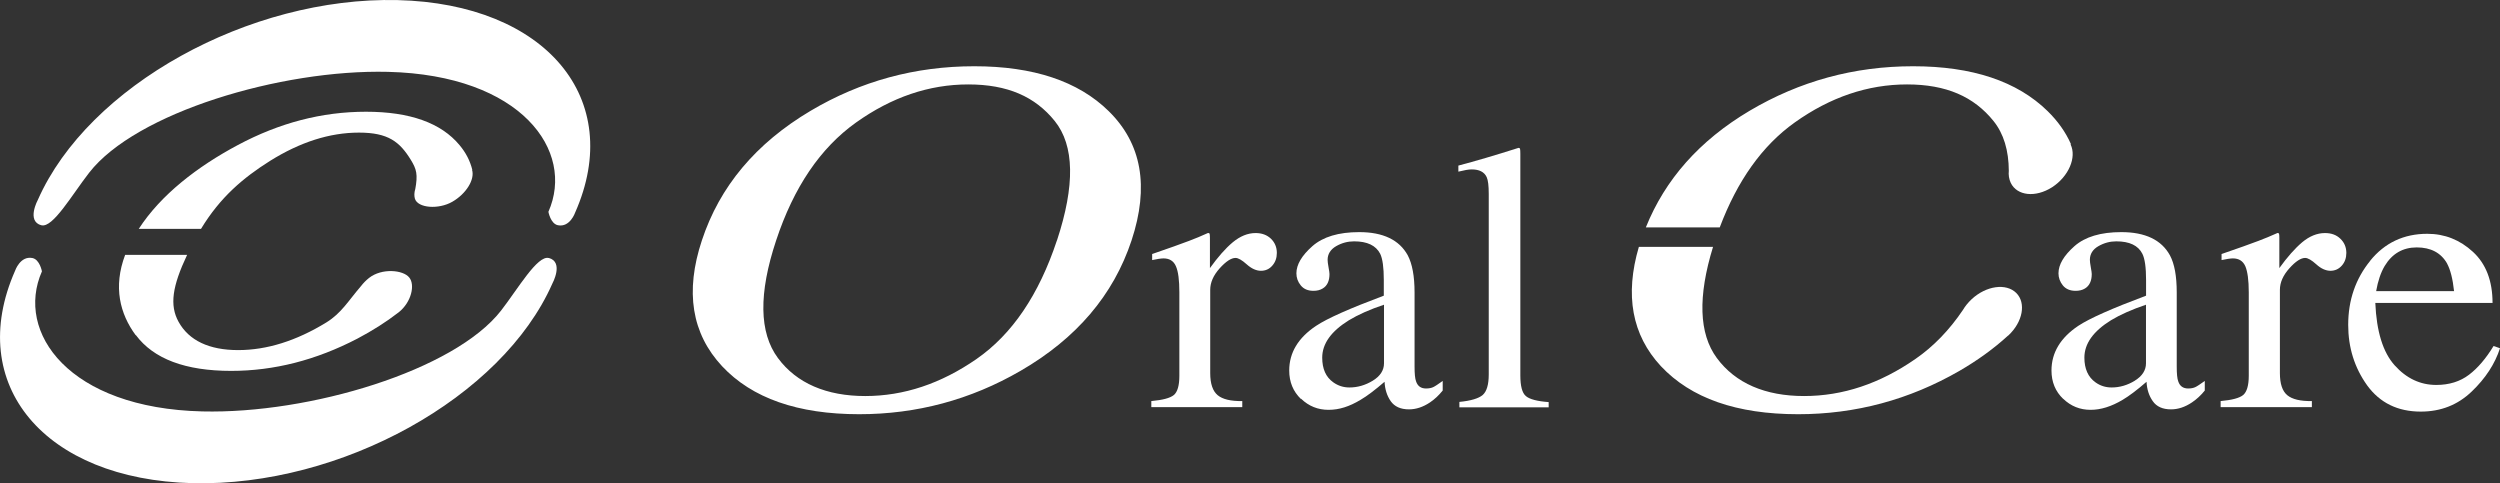 <?xml version="1.0" encoding="UTF-8"?>
<svg id="_レイヤー_2" data-name="レイヤー_2" xmlns="http://www.w3.org/2000/svg" viewBox="0 0 268.28 51.86">
  <rect x="0" y="0" width="268.28" height="51.86" fill="#333333" stroke="none"/>
  <defs>
    <style>
      .cls-1 {
        fill: #fff;
      }
    </style>
  </defs>
  <g id="_レイヤー_1-2" data-name="レイヤー_1">
    <g>
      <g>
        <path class="cls-1" d="M58.89,27.68c1.65.44.38,2.76.38,2.76-5.39,12.21-22.68,21.79-38.6,21.41-15.92-.39-24.44-10.59-19.05-22.8,0,0,.55-1.62,1.86-1.36.79.16,1.02,1.43,1.02,1.43-2.89,6.55,2.89,14.69,17.21,15.03,11.51.28,27.06-4.39,32.06-10.82,1.82-2.35,3.9-5.96,5.12-5.64Z"/>
        <path class="cls-1" d="M4.45,24.18c-1.65-.43-.38-2.75-.38-2.75C9.47,9.21,26.75-.37,42.67.01c15.92.39,24.45,10.6,19.05,22.8,0,0-.55,1.62-1.85,1.36-.79-.16-1.02-1.44-1.02-1.44,2.89-6.53-2.89-14.67-17.22-15.02-11.51-.28-27.06,4.39-32.06,10.82-1.83,2.35-3.9,5.96-5.12,5.64Z"/>
        <g>
          <path class="cls-1" d="M50.66,18.25l.02-.04c-.24-.96-.69-1.83-1.36-2.63-1.98-2.39-5.33-3.59-10.05-3.59s-9.28,1.19-13.74,3.57c-4.35,2.32-8.26,5.33-10.64,9h6.68c2.07-3.41,4.53-5.48,7.4-7.29,3.23-2.02,6.41-3.04,9.55-3.04s4.37.98,5.57,2.93c.61,1,.77,1.55.46,3.21v-.05c-.1.36-.11.69-.03.99.3,1.03,2.55,1.19,4.02.34,1.48-.85,2.43-2.38,2.12-3.42Z"/>
          <path class="cls-1" d="M14.58,35.96c1.91,2.56,5.32,3.84,10.23,3.84,4.59,0,9.1-1.15,13.54-3.46,1.61-.85,3.08-1.78,4.4-2.8l.04-.03c1.36-1.08,1.78-2.95,1.12-3.74-.66-.81-2.93-1.02-4.3.05-.34.27-.62.56-.86.87h0c-1.38,1.6-2.1,2.91-3.74,3.92-3.22,1.97-6.37,2.96-9.46,2.96s-5.28-1.02-6.39-3.04c-.98-1.78-.67-3.81.92-7.18h-6.65c-1.3,3.44-.56,6.33,1.13,8.62Z"/>
        </g>
      </g>
      <path class="cls-1" d="M123.55,43.69v-.65c1.21-.11,2.02-.32,2.42-.65.39-.33.59-1.02.59-2.07v-8.95c0-1.3-.12-2.24-.37-2.8-.24-.56-.69-.84-1.33-.84-.14,0-.3.02-.53.05-.22.04-.45.08-.69.13v-.65c.75-.27,1.53-.54,2.32-.81.79-.29,1.34-.48,1.64-.6.66-.25,1.34-.53,2.04-.85.08,0,.15.03.17.1.01.07.03.21.03.41v3.26c.85-1.18,1.65-2.1,2.45-2.77.79-.65,1.6-.99,2.45-.99.67,0,1.22.2,1.65.61.41.4.63.91.63,1.52,0,.54-.16,1-.49,1.37-.32.37-.73.55-1.22.55s-1.01-.23-1.52-.69c-.51-.46-.92-.69-1.2-.69-.47,0-1.03.37-1.71,1.12-.67.75-1.01,1.52-1.01,2.3v8.94c0,1.14.27,1.93.8,2.37.53.44,1.41.65,2.64.63v.65h-9.77Z"/>
      <path class="cls-1" d="M147.32,40.85c-.8.49-1.64.73-2.51.73-.64,0-1.21-.18-1.73-.55-.8-.56-1.19-1.45-1.19-2.65,0-1.5.96-2.83,2.86-4.01.99-.6,2.24-1.16,3.77-1.67v6.29c0,.74-.4,1.37-1.2,1.86ZM139.62,42.79c.83.8,1.81,1.19,2.95,1.19s2.23-.35,3.43-1.07c.72-.42,1.57-1.07,2.58-1.94.04.81.26,1.5.66,2.08.41.58,1.06.88,1.96.88.76,0,1.52-.25,2.26-.75.49-.33.94-.75,1.36-1.27v-1.03c-.49.35-.83.58-1.03.67-.2.09-.45.14-.76.14-.54,0-.9-.25-1.07-.77-.11-.29-.16-.81-.16-1.59v-7.95c0-1.75-.25-3.07-.73-3.98-.91-1.66-2.65-2.49-5.21-2.49-2.21,0-3.88.5-5.03,1.51-1.14,1.01-1.71,1.98-1.71,2.91,0,.48.15.91.47,1.3.32.39.77.58,1.36.58.39,0,.71-.08.99-.25.49-.29.73-.81.73-1.55,0-.11-.03-.35-.1-.72-.07-.38-.1-.64-.1-.81,0-.61.31-1.11.91-1.46.61-.35,1.25-.52,1.93-.52,1.41,0,2.34.44,2.8,1.33.26.53.39,1.47.39,2.82v1.68c-3.63,1.36-6.06,2.43-7.27,3.24-1.92,1.28-2.88,2.88-2.88,4.79,0,1.23.42,2.25,1.25,3.05Z"/>
      <path class="cls-1" d="M156.61,43.69v-.56c1.23-.12,2.06-.37,2.5-.74.43-.38.65-1.11.65-2.21v-19.37c0-.87-.07-1.47-.22-1.8-.26-.56-.8-.83-1.6-.83-.18,0-.39.02-.61.06-.21.04-.49.1-.83.18v-.65c1.79-.47,3.94-1.1,6.45-1.9.1,0,.15.04.17.12.02.08.03.25.03.51v23.77c0,1.15.19,1.89.59,2.23.39.34,1.21.56,2.45.65v.56h-9.59Z"/>
      <path class="cls-1" d="M229.1,40.85c-.8.49-1.63.73-2.5.73-.64,0-1.22-.18-1.73-.55-.79-.56-1.19-1.45-1.19-2.65,0-1.5.95-2.83,2.85-4.01.99-.6,2.25-1.16,3.76-1.67v6.29c0,.74-.4,1.37-1.2,1.86ZM221.4,42.79c.83.8,1.81,1.19,2.95,1.19,1.08,0,2.22-.35,3.43-1.07.71-.42,1.57-1.07,2.57-1.94.04.81.26,1.5.67,2.08.4.58,1.06.88,1.95.88.77,0,1.52-.25,2.26-.75.49-.33.95-.75,1.37-1.27v-1.03c-.49.35-.83.58-1.03.67-.2.09-.45.14-.75.14-.54,0-.9-.25-1.07-.77-.11-.29-.16-.81-.16-1.59v-7.95c0-1.75-.24-3.07-.73-3.98-.91-1.66-2.65-2.49-5.22-2.49-2.21,0-3.88.5-5.03,1.51-1.14,1.01-1.71,1.98-1.71,2.91,0,.48.16.91.47,1.3.32.39.78.58,1.37.58.39,0,.72-.08,1-.25.48-.29.73-.81.73-1.55,0-.11-.03-.35-.1-.72-.07-.38-.1-.64-.1-.81,0-.61.3-1.11.91-1.46.61-.35,1.25-.52,1.92-.52,1.42,0,2.35.44,2.8,1.33.27.53.4,1.47.4,2.82v1.68c-3.63,1.36-6.06,2.43-7.28,3.24-1.91,1.28-2.87,2.88-2.87,4.79,0,1.23.42,2.25,1.26,3.05Z"/>
      <path class="cls-1" d="M238.3,43.69v-.65c1.21-.11,2.02-.32,2.42-.65.39-.33.6-1.02.6-2.07v-8.95c0-1.3-.13-2.24-.37-2.8-.25-.56-.69-.84-1.34-.84-.13,0-.31.02-.52.05-.22.04-.45.08-.69.13v-.65c.75-.27,1.53-.54,2.32-.81.79-.29,1.34-.48,1.64-.6.66-.25,1.34-.53,2.05-.85.08,0,.14.03.16.1.02.07.03.21.03.41v3.26c.85-1.18,1.66-2.1,2.45-2.77.78-.65,1.6-.99,2.45-.99.68,0,1.23.2,1.65.61.42.4.64.91.64,1.52,0,.54-.16,1-.49,1.37-.33.37-.74.55-1.22.55s-1.01-.23-1.51-.69c-.51-.46-.91-.69-1.2-.69-.46,0-1.03.37-1.7,1.12-.67.75-1.01,1.52-1.01,2.3v8.94c0,1.14.26,1.93.79,2.37.53.44,1.41.65,2.64.63v.65h-9.77Z"/>
      <path class="cls-1" d="M262.6,28.28c.35.65.61,1.64.75,2.96h-8.36c.19-1.08.49-1.98.91-2.69.8-1.33,1.95-2,3.45-2s2.61.58,3.26,1.74ZM254.35,27.99c-1.57,1.93-2.36,4.22-2.36,6.87,0,2.45.68,4.6,2.03,6.49,1.36,1.87,3.27,2.82,5.76,2.82,2.15,0,3.97-.72,5.46-2.15,1.49-1.42,2.5-2.98,3.04-4.65l-.69-.24c-.81,1.33-1.68,2.36-2.64,3.09-.95.72-2.12,1.09-3.51,1.09-1.71,0-3.2-.7-4.46-2.1-1.26-1.4-1.95-3.63-2.08-6.7h12.58c0-2.36-.7-4.19-2.1-5.48-1.4-1.29-3.03-1.94-4.9-1.94-2.52,0-4.57.96-6.14,2.9Z"/>
      <g>
        <path class="cls-1" d="M222.21,15.5l.02-.05c-.57-1.29-1.41-2.46-2.5-3.53-3.27-3.2-8.08-4.81-14.43-4.81s-12.17,1.6-17.55,4.78c-5.39,3.2-9.07,7.38-11.13,12.51h7.93c1.88-4.99,4.55-8.77,8.05-11.26,3.82-2.72,7.84-4.08,12.05-4.08s7.17,1.31,9.28,3.93c1.09,1.36,1.63,3.14,1.64,5.37v-.06c-.05.47.02.92.21,1.33.68,1.39,2.66,1.6,4.44.46,1.77-1.15,2.65-3.2,1.98-4.59Z"/>
        <path class="cls-1" d="M178.24,39.3c3.22,3.43,8.12,5.15,14.72,5.15,6.16,0,11.93-1.55,17.31-4.65,1.95-1.13,3.69-2.39,5.2-3.77l.05-.03c1.55-1.45,1.93-3.48.85-4.56-1.09-1.08-3.23-.78-4.79.67-.38.36-.7.75-.94,1.16h0c-1.45,2.15-3.15,3.91-5.09,5.25-3.82,2.65-7.8,3.98-11.95,3.98s-7.36-1.36-9.37-4.09c-1.92-2.61-2.04-6.59-.4-11.92h-7.96c-1.52,5.17-.75,9.45,2.36,12.8Z"/>
      </g>
      <path class="cls-1" d="M118.97,11.92c-3.27-3.21-8.08-4.81-14.42-4.81s-12.18,1.59-17.56,4.78c-5.88,3.49-9.76,8.12-11.67,13.91-1.82,5.49-1.1,9.99,2.17,13.5,3.21,3.43,8.12,5.15,14.71,5.15,6.16,0,11.94-1.54,17.31-4.65,6-3.47,9.98-8.14,11.92-14,1.91-5.79,1.09-10.4-2.46-13.88ZM113.42,25.8c-1.93,5.82-4.8,10.07-8.62,12.72-3.82,2.65-7.81,3.98-11.95,3.98s-7.36-1.36-9.37-4.08c-2.02-2.73-2.08-6.93-.19-12.62,1.89-5.71,4.74-9.92,8.57-12.65,3.82-2.72,7.83-4.09,12.05-4.09s7.17,1.31,9.28,3.93c2.11,2.63,2.19,6.89.24,12.8Z"/>
    </g>
  </g>
</svg>